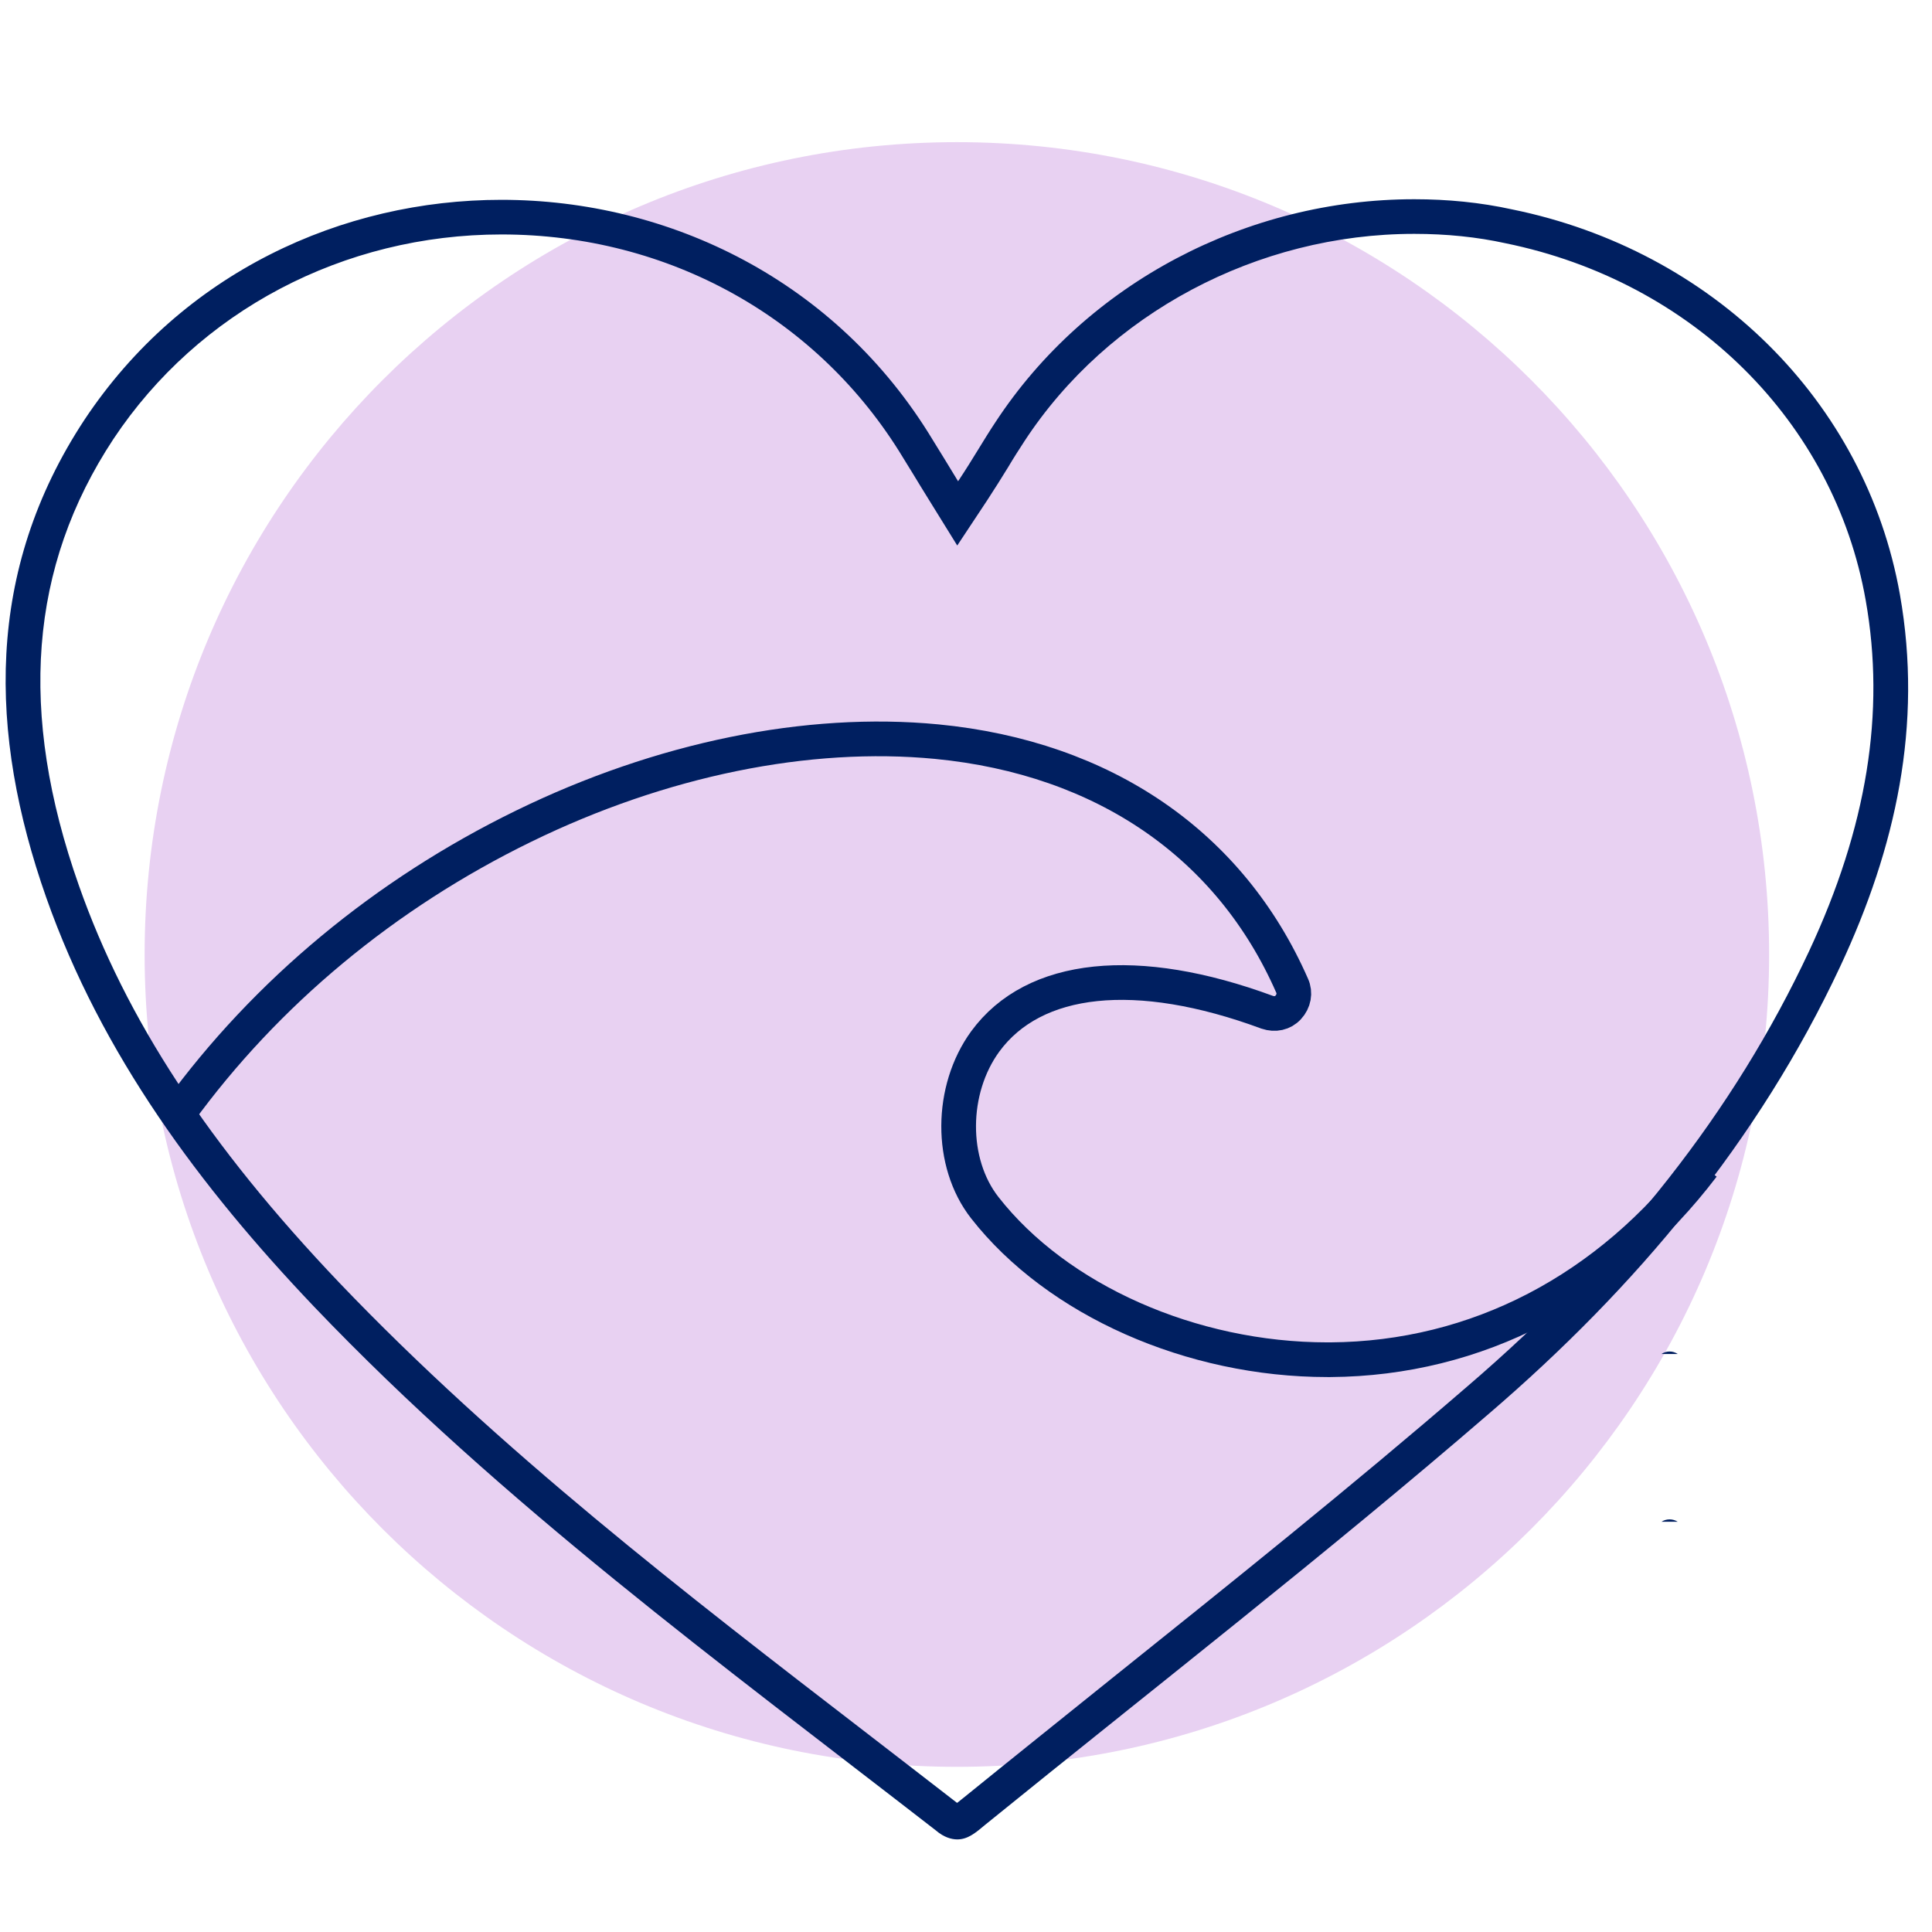 <svg version="1.0" preserveAspectRatio="xMidYMid meet" height="70" viewBox="0 0 52.5 52.5" zoomAndPan="magnify" width="70" xmlns:xlink="http://www.w3.org/1999/xlink" xmlns="http://www.w3.org/2000/svg"><defs><clipPath id="c96c4411fe"><path clip-rule="nonzero" d="M 0 6 L 52.004 6 L 52.004 51 L 0 51 Z M 0 6"></path></clipPath></defs><path fill-rule="nonzero" fill-opacity="1" d="M 48.074 25.938 C 48.074 38.129 38.191 48.012 26.004 48.012 C 13.812 48.012 3.93 38.129 3.93 25.938 C 3.93 13.746 13.812 3.863 26.004 3.863 C 38.191 3.863 48.074 13.742 48.074 25.938 Z M 48.074 25.938" fill="#e8d1f2"></path><path fill-rule="nonzero" fill-opacity="1" d="M 45.59 41.352 L 45.148 41.352 C 45.281 41.266 45.457 41.266 45.59 41.352" fill="#001f60"></path><path fill-rule="nonzero" fill-opacity="1" d="M 45.59 36.793 L 45.148 36.793 C 45.281 36.703 45.457 36.703 45.59 36.793" fill="#001f60"></path><path fill-rule="nonzero" fill-opacity="1" d="M 38.434 6.355 C 39.312 6.355 40.141 6.441 40.906 6.609 C 46 7.648 49.844 11.461 50.699 16.316 C 51.238 19.363 50.734 22.48 49.156 25.855 C 47.125 30.188 44.09 34.055 39.871 37.676 C 36.723 40.395 33.41 43.047 30.207 45.613 C 28.891 46.672 27.523 47.766 26.184 48.852 L 26.16 48.871 C 26.113 48.906 26.055 48.957 26.008 48.992 C 25.184 48.352 24.359 47.719 23.535 47.082 C 18.633 43.309 13.559 39.398 9.219 34.855 C 5.668 31.125 3.422 27.695 2.145 24.066 C 0.484 19.363 0.797 15.395 3.082 11.93 C 5.395 8.449 9.336 6.371 13.629 6.371 C 18.168 6.371 22.25 8.641 24.547 12.449 C 24.633 12.594 24.723 12.73 24.812 12.879 C 24.938 13.086 25.07 13.305 25.238 13.574 L 26.012 14.824 L 26.824 13.598 C 27.039 13.27 27.219 12.98 27.395 12.695 C 27.543 12.445 27.688 12.219 27.836 11.992 C 30.109 8.516 34.168 6.355 38.43 6.355 M 38.43 5.414 C 33.895 5.414 29.535 7.676 27.047 11.477 C 26.727 11.957 26.441 12.469 26.035 13.078 C 25.75 12.613 25.559 12.293 25.348 11.957 C 22.734 7.629 18.195 5.43 13.625 5.43 C 9.301 5.43 4.953 7.402 2.293 11.41 C -0.41 15.516 -0.312 19.926 1.254 24.383 C 2.762 28.664 5.438 32.254 8.535 35.508 C 13.648 40.863 19.609 45.223 25.434 49.742 C 25.641 49.922 25.852 49.984 26.012 49.984 C 26.297 49.984 26.508 49.809 26.777 49.582 C 31.363 45.863 36.027 42.242 40.484 38.395 C 44.445 34.992 47.781 31.02 50.008 26.258 C 51.516 23.035 52.254 19.703 51.629 16.16 C 50.695 10.883 46.516 6.797 41.094 5.691 C 40.227 5.5 39.332 5.414 38.434 5.414 Z M 38.43 5.414" fill="#001f60"></path><g clip-path="url(#c96c4411fe)"><path stroke-miterlimit="10" stroke-opacity="1" stroke-width="2.5" stroke="#001f60" d="M 12.895 80.189 C 19.176 71.544 27.759 64.422 37.741 59.551 C 47.651 54.71 58.224 52.564 67.511 53.456 C 79.598 54.627 88.688 60.909 93.135 71.046 C 93.374 71.564 93.26 72.176 92.855 72.611 C 92.472 73.036 91.891 73.15 91.342 72.964 C 81.94 69.491 74.529 70.269 71.015 75.068 C 68.486 78.541 68.444 83.806 70.984 87.051 C 76.198 93.716 85.879 98.007 95.675 98.007 L 95.903 98.007 C 106.434 97.935 115.95 92.98 122.74 84.055" stroke-linejoin="miter" fill="none" transform="matrix(0.377, 0, 0, 0.377, 0, 0)" stroke-linecap="butt"></path></g></svg>